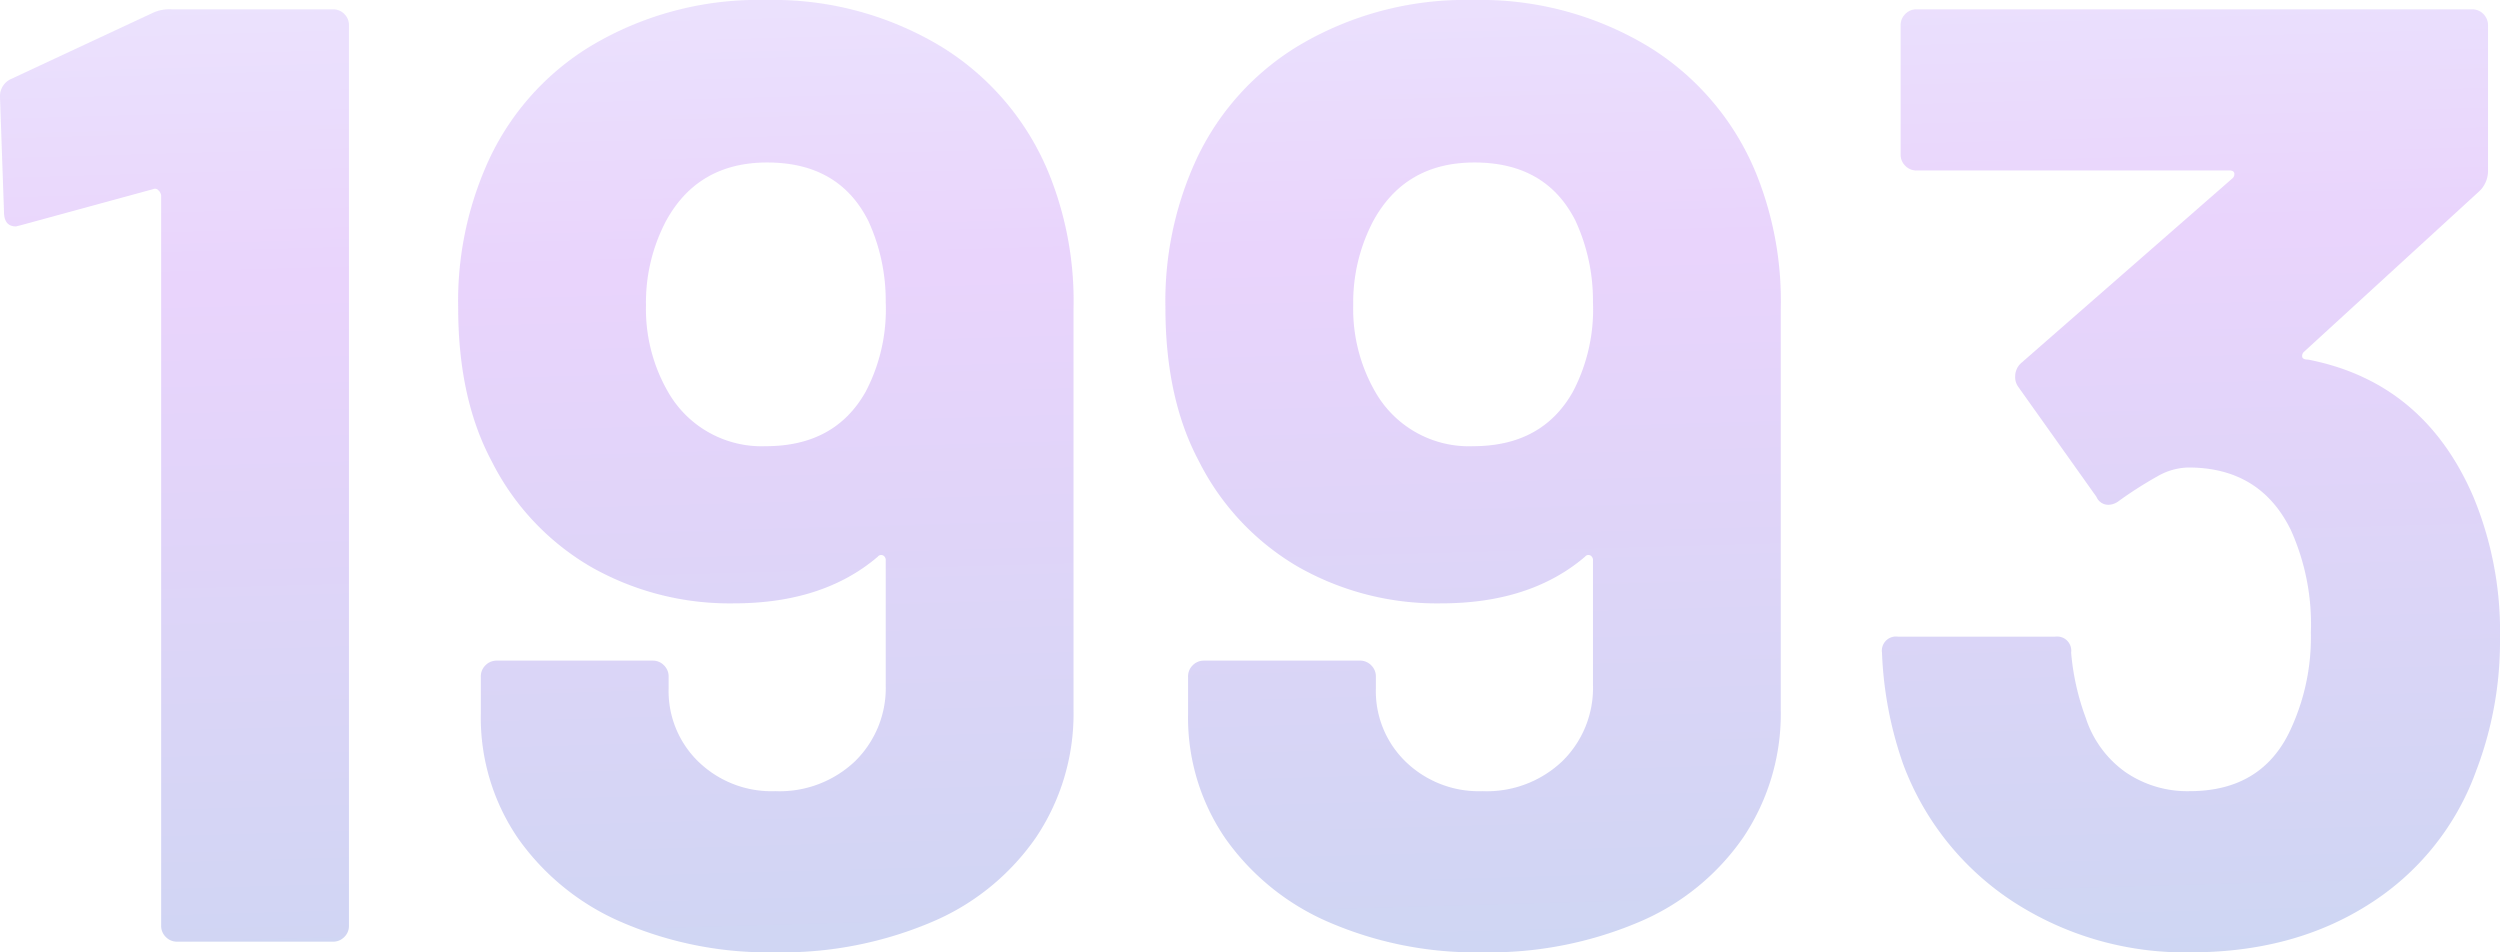 <svg xmlns="http://www.w3.org/2000/svg" width="281.55" height="107.25"><defs><linearGradient id="a" x1=".356" y1="-.493" x2=".5" y2="1.511" gradientUnits="objectBoundingBox"><stop offset="0" stop-color="#bfeeff"/><stop offset=".38" stop-color="#af5ff4"/><stop offset="1" stop-color="#016cb8"/></linearGradient></defs><path data-name="パス 16477" d="M22.5-104.55a4.462 4.462 0 012.25-.45H42.9a1.736 1.736 0 011.275.525 1.736 1.736 0 01.525 1.275V-1.8a1.736 1.736 0 01-.525 1.275A1.736 1.736 0 0142.9 0H25.35a1.736 1.736 0 01-1.275-.525A1.736 1.736 0 0123.55-1.8V-84a.864.864 0 00-.3-.6.49.49 0 00-.6-.15L7.8-80.7l-.6.15q-1.35 0-1.35-1.65L5.4-95.1a2.124 2.124 0 011.35-2.1zm101.25 18.6a38.289 38.289 0 012.55 14.7v45.15a25.006 25.006 0 01-4.2 14.325 27.04 27.04 0 01-11.85 9.6A43.1 43.1 0 0192.7 1.2a41.646 41.646 0 01-17.25-3.375 27.6 27.6 0 01-11.7-9.45 24.056 24.056 0 01-4.2-14.025v-4.2a1.736 1.736 0 01.525-1.275 1.736 1.736 0 011.275-.525H78.9a1.736 1.736 0 011.275.525 1.736 1.736 0 01.525 1.275v1.35a11.065 11.065 0 003.375 8.25 11.823 11.823 0 008.625 3.3 12.322 12.322 0 009-3.375 11.546 11.546 0 003.45-8.625V-42.9a.6.6 0 00-.3-.6.49.49 0 00-.6.15q-6.15 5.25-16.2 5.25a31.591 31.591 0 01-16.125-4.125A28.661 28.661 0 0160.75-54.15Q57-61.2 57-71.4A38.085 38.085 0 0160-87a29.522 29.522 0 0112.075-13.95 36.725 36.725 0 0119.575-5.1 36.57 36.57 0 0119.875 5.325A30.109 30.109 0 01123.75-85.95zM91.65-55.8q7.8 0 11.25-6.15A19.941 19.941 0 00105.15-72a21.46 21.46 0 00-1.95-9.15q-3.3-6.6-11.4-6.6-7.8 0-11.4 6.6a19.692 19.692 0 00-2.25 9.45 18.7 18.7 0 002.55 9.9 12.13 12.13 0 0010.95 6zM203.4-85.95a38.289 38.289 0 012.55 14.7v45.15a25.006 25.006 0 01-4.2 14.325 27.04 27.04 0 01-11.85 9.6A43.1 43.1 0 01172.35 1.2a41.646 41.646 0 01-17.25-3.375 27.6 27.6 0 01-11.7-9.45 24.056 24.056 0 01-4.2-14.025v-4.2a1.736 1.736 0 01.525-1.275A1.736 1.736 0 01141-31.65h17.55a1.736 1.736 0 011.275.525 1.736 1.736 0 01.525 1.275v1.35a11.065 11.065 0 003.375 8.25 11.823 11.823 0 008.625 3.3 12.322 12.322 0 009-3.375 11.546 11.546 0 003.45-8.625V-42.9a.6.6 0 00-.3-.6.49.49 0 00-.6.15q-6.15 5.25-16.2 5.25a31.591 31.591 0 01-16.125-4.125A28.661 28.661 0 01140.4-54.15q-3.75-7.05-3.75-17.25a38.085 38.085 0 013-15.6 29.522 29.522 0 0112.075-13.95 36.725 36.725 0 0119.575-5.1 36.571 36.571 0 0119.875 5.325A30.109 30.109 0 01203.4-85.95zM171.3-55.8q7.8 0 11.25-6.15A19.941 19.941 0 00184.8-72a21.459 21.459 0 00-1.95-9.15q-3.3-6.6-11.4-6.6-7.8 0-11.4 6.6a19.692 19.692 0 00-2.25 9.45 18.7 18.7 0 002.55 9.9 12.13 12.13 0 0010.95 6zm112.65 5.7a39.558 39.558 0 013 15.9 40.808 40.808 0 01-2.7 15 29.632 29.632 0 01-12.075 15Q263.7 1.2 252.15 1.2a35.481 35.481 0 01-20.025-5.7 31.71 31.71 0 01-12.375-15.45 42.7 42.7 0 01-2.4-12.6 1.591 1.591 0 011.8-1.8h17.7a1.591 1.591 0 011.8 1.8 27.856 27.856 0 001.65 7.35 12.014 12.014 0 004.425 6.075A12.272 12.272 0 00252-16.95q8.4 0 11.55-7.35a24.6 24.6 0 002.1-10.5 25.822 25.822 0 00-2.25-11.55q-3.45-7.05-11.55-7.05a7.25 7.25 0 00-3.45.975 45.1 45.1 0 00-4.35 2.775 2 2 0 01-1.2.45 1.441 1.441 0 01-1.35-.9l-8.85-12.45a1.848 1.848 0 01-.3-1.05 2.035 2.035 0 01.6-1.5l23.85-20.85a.623.623 0 00.225-.6q-.075-.3-.525-.3h-35.25a1.736 1.736 0 01-1.275-.525 1.736 1.736 0 01-.525-1.275v-14.55a1.736 1.736 0 01.525-1.275 1.736 1.736 0 011.275-.525h62.55a1.736 1.736 0 011.275.525 1.736 1.736 0 01.525 1.275v16.5a3.153 3.153 0 01-1.05 2.25l-19.65 18a.623.623 0 00-.225.6q.075.3.675.3Q278.4-63 283.95-50.1z" transform="translate(-5.4 106.05)" opacity=".27" fill="url(#a)"/></svg>